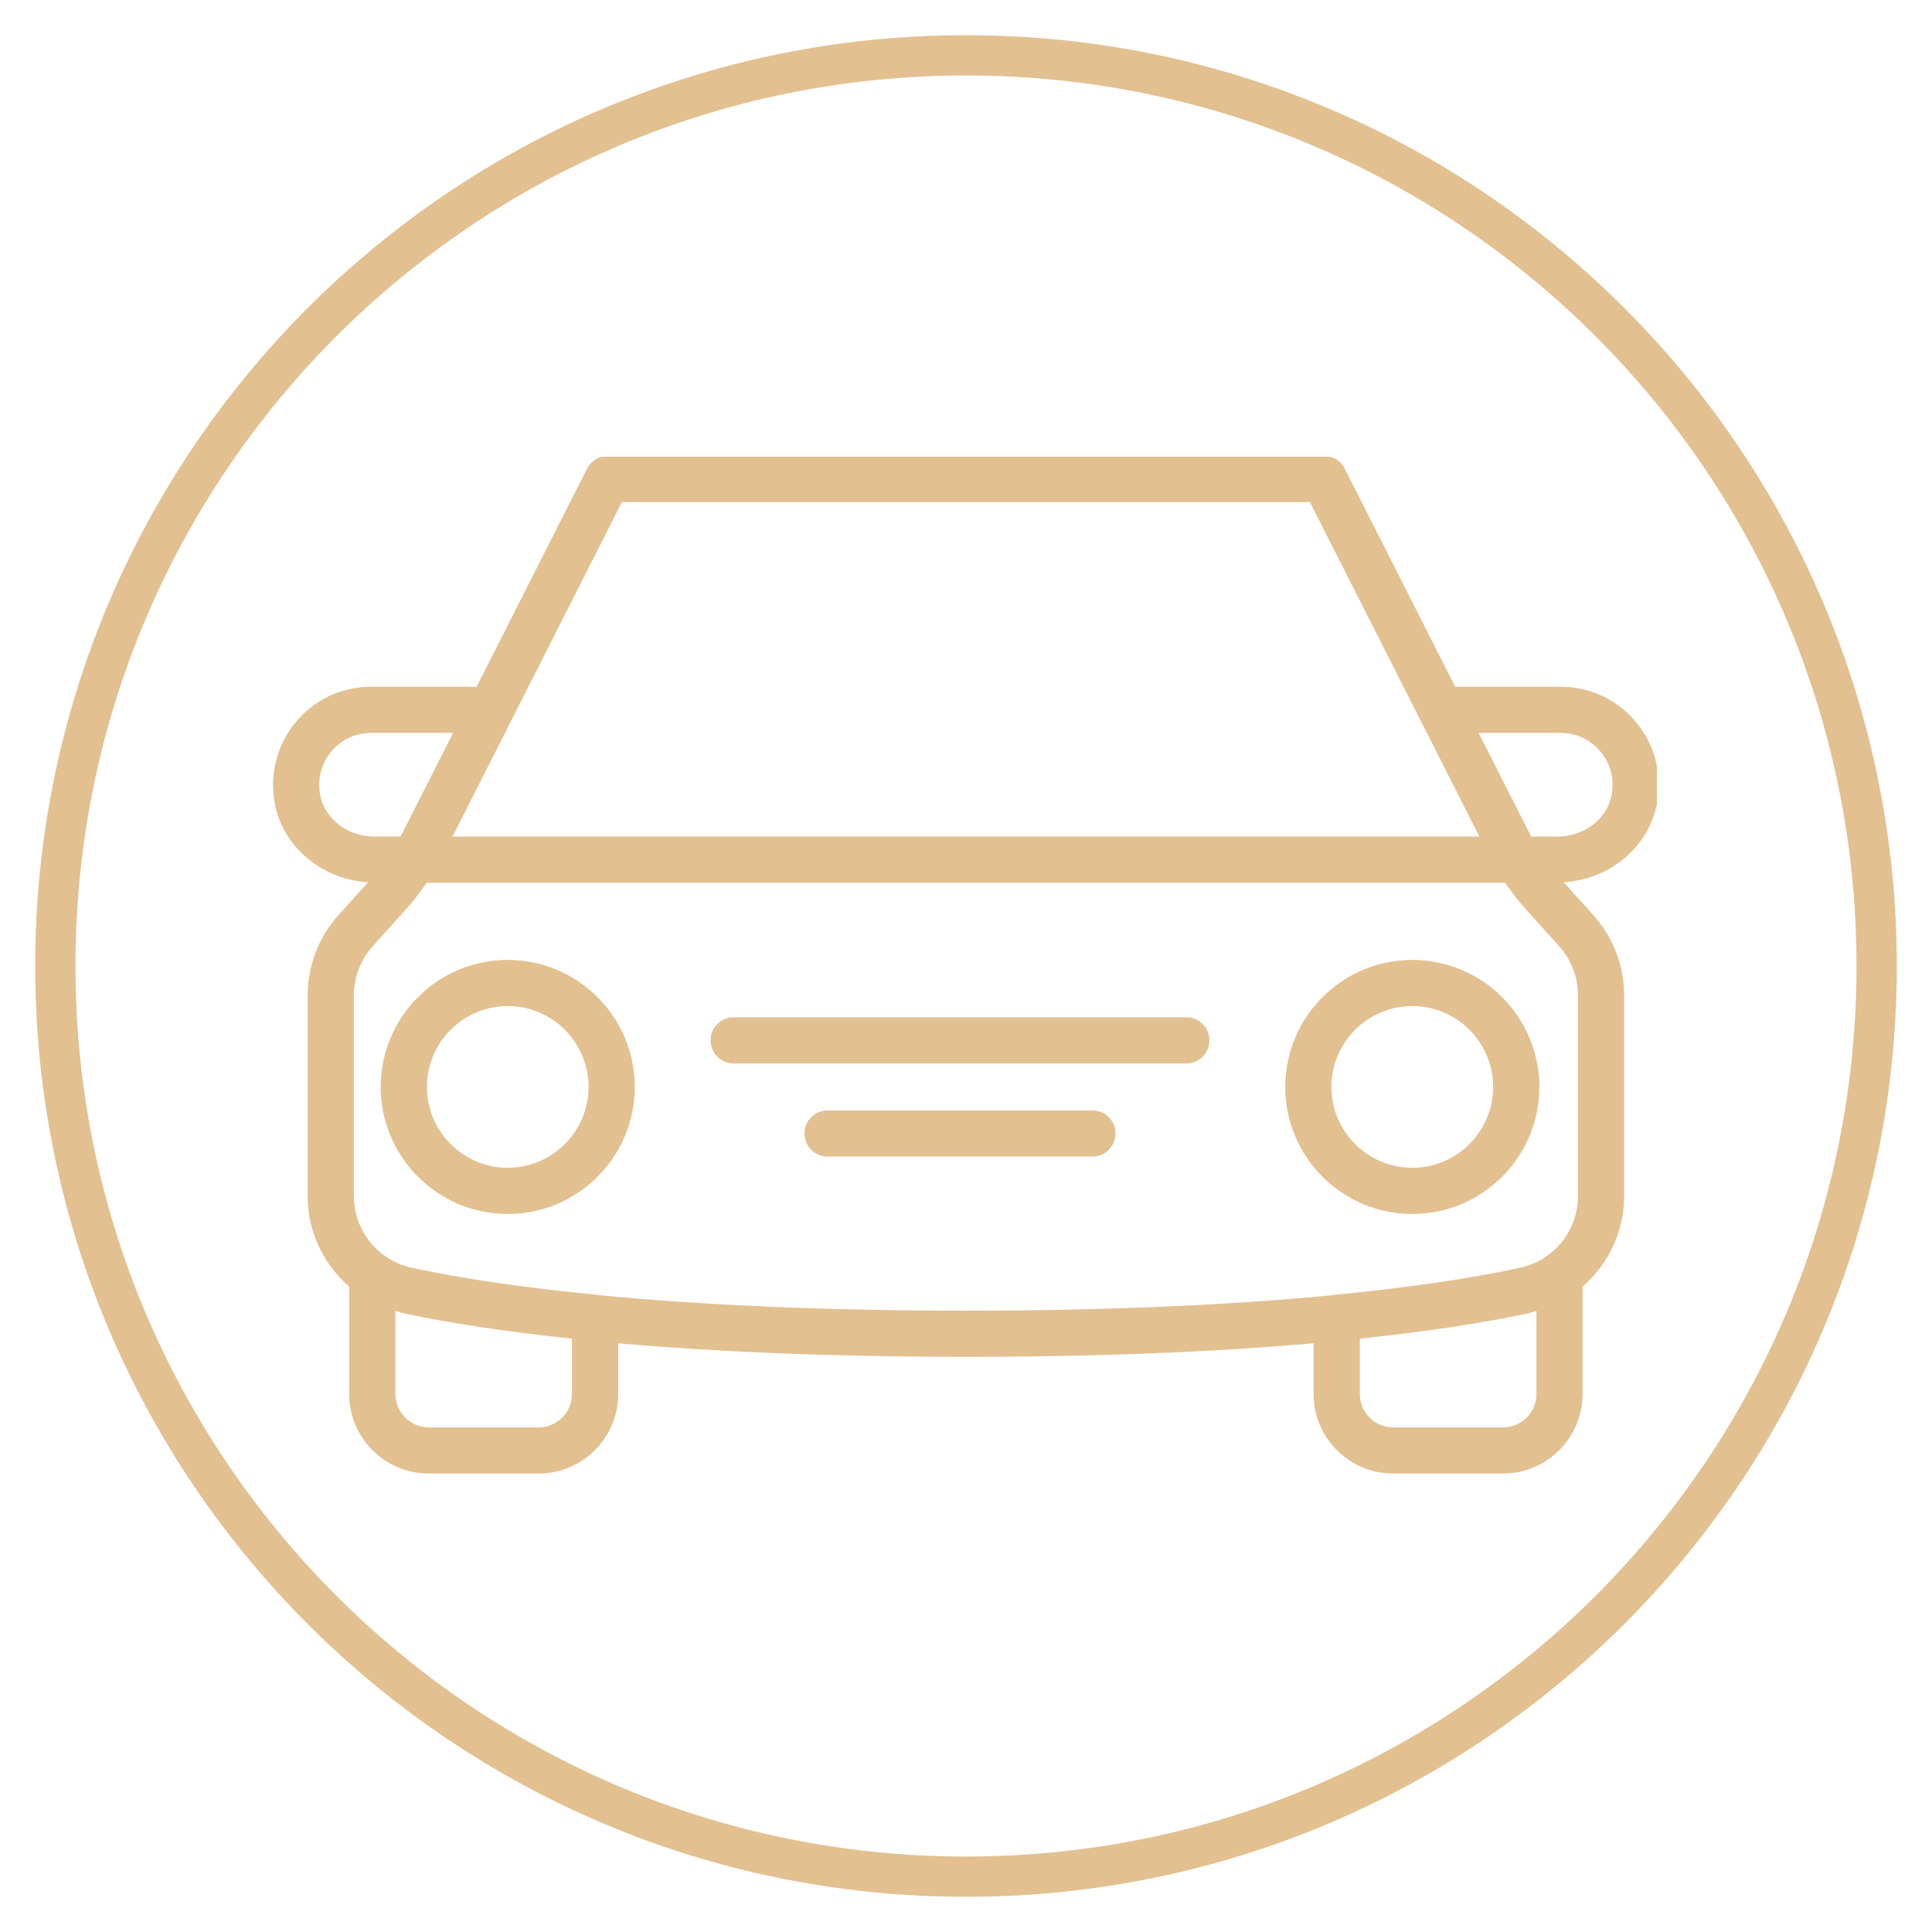 <svg xmlns="http://www.w3.org/2000/svg" xmlns:xlink="http://www.w3.org/1999/xlink" width="96" zoomAndPan="magnify" viewBox="0 0 72 72" height="96" preserveAspectRatio="xMidYMid meet" version="1.0"><defs><clipPath id="a9f1b7694d"><path d="M 1.312 1.312 L 70.688 1.312 L 70.688 70.688 L 1.312 70.688 Z M 1.312 1.312 " clip-rule="nonzero"/></clipPath><clipPath id="6e5c67d5a5"><path d="M 36 1.312 C 16.844 1.312 1.312 16.844 1.312 36 C 1.312 55.156 16.844 70.688 36 70.688 C 55.156 70.688 70.688 55.156 70.688 36 C 70.688 16.844 55.156 1.312 36 1.312 Z M 36 1.312 " clip-rule="nonzero"/></clipPath><clipPath id="d5a69577b2"><path d="M 10 17.02 L 61.75 17.02 L 61.75 55 L 10 55 Z M 10 17.02 " clip-rule="nonzero"/></clipPath></defs><g clip-path="url(#a9f1b7694d)"><g clip-path="url(#6e5c67d5a5)"><path stroke-linecap="butt" transform="matrix(0.75, 0, 0, 0.75, 1.312, 1.313)" fill="none" stroke-linejoin="miter" d="M 46.25 -0 C 20.708 -0 0 20.708 0 46.25 C 0 71.792 20.708 92.5 46.25 92.5 C 71.792 92.5 92.5 71.792 92.5 46.25 C 92.5 20.708 71.792 -0 46.25 -0 Z M 46.25 -0 " stroke="#e2c090" stroke-width="4" stroke-opacity="1" stroke-miterlimit="4"/></g></g><g clip-path="url(#d5a69577b2)"><path fill="#e2c090" d="M 61.719 30.098 C 62.008 28.848 61.645 27.562 60.738 26.656 C 60.051 25.973 59.137 25.594 58.156 25.594 L 54.23 25.594 L 50.113 17.465 C 49.969 17.176 49.672 16.992 49.348 16.992 L 22.648 16.992 C 22.324 16.992 22.027 17.176 21.879 17.465 L 17.762 25.594 L 13.836 25.594 C 12.855 25.594 11.941 25.969 11.254 26.656 C 10.348 27.562 9.984 28.848 10.273 30.098 C 10.637 31.648 12.066 32.781 13.719 32.879 L 12.605 34.113 C 11.871 34.934 11.465 35.992 11.465 37.098 L 11.465 44.578 C 11.465 45.879 12.039 47.102 13.012 47.945 L 13.012 51.949 C 13.012 53.586 14.344 54.914 15.98 54.914 L 20.07 54.914 C 21.707 54.914 23.039 53.586 23.039 51.949 L 23.039 50.059 C 26.859 50.395 31.207 50.566 35.996 50.566 C 40.785 50.566 45.133 50.395 48.953 50.059 L 48.953 51.949 C 48.953 53.586 50.285 54.914 51.918 54.914 L 56.012 54.914 C 57.648 54.914 58.977 53.586 58.977 51.949 L 58.977 47.945 C 59.953 47.105 60.527 45.879 60.527 44.578 L 60.527 37.098 C 60.527 35.992 60.121 34.934 59.383 34.109 L 58.273 32.879 C 59.926 32.781 61.355 31.648 61.715 30.098 Z M 23.176 18.711 L 48.816 18.711 L 55.133 31.176 L 16.863 31.176 Z M 11.949 29.707 C 11.793 29.027 11.984 28.359 12.469 27.875 C 12.832 27.512 13.316 27.312 13.836 27.312 L 16.887 27.312 L 14.945 31.145 C 14.941 31.156 14.934 31.164 14.93 31.176 L 13.945 31.176 C 12.988 31.176 12.148 30.559 11.949 29.707 Z M 20.07 53.195 L 15.98 53.195 C 15.293 53.195 14.734 52.637 14.734 51.949 L 14.734 48.848 C 14.832 48.875 14.922 48.918 15.02 48.938 C 16.805 49.32 18.926 49.637 21.316 49.887 L 21.316 51.949 C 21.316 52.637 20.758 53.195 20.07 53.195 Z M 56.012 53.195 L 51.918 53.195 C 51.234 53.195 50.676 52.637 50.676 51.949 L 50.676 49.887 C 53.062 49.637 55.188 49.32 56.969 48.941 C 57.066 48.918 57.16 48.875 57.258 48.848 L 57.258 51.949 C 57.258 52.637 56.699 53.195 56.012 53.195 Z M 58.805 44.578 C 58.805 45.473 58.363 46.312 57.629 46.82 C 57.32 47.031 56.98 47.176 56.609 47.254 C 54.695 47.664 52.383 48 49.727 48.254 C 49.688 48.258 49.648 48.266 49.609 48.273 C 45.652 48.652 41.074 48.844 35.996 48.844 C 30.918 48.844 26.34 48.652 22.383 48.273 C 22.344 48.266 22.305 48.258 22.266 48.254 C 19.609 48 17.297 47.664 15.379 47.254 C 15.012 47.176 14.672 47.031 14.363 46.82 C 13.629 46.309 13.188 45.473 13.188 44.578 L 13.188 37.098 C 13.188 36.418 13.438 35.766 13.887 35.266 L 15.164 33.848 C 15.434 33.547 15.672 33.227 15.898 32.898 L 56.094 32.898 C 56.316 33.223 56.559 33.543 56.832 33.852 L 58.105 35.262 C 58.555 35.766 58.805 36.418 58.805 37.098 Z M 60.043 29.707 C 59.844 30.559 59.004 31.176 58.047 31.176 L 57.062 31.176 C 57.059 31.172 57.055 31.164 57.051 31.156 L 55.105 27.312 L 58.156 27.312 C 58.676 27.312 59.16 27.512 59.523 27.875 C 60.008 28.363 60.199 29.031 60.043 29.707 Z M 60.043 29.707 " fill-opacity="1" fill-rule="nonzero"/></g><path fill="#e2c090" d="M 18.922 35.773 C 16.312 35.773 14.188 37.895 14.188 40.508 C 14.188 43.117 16.312 45.242 18.922 45.242 C 21.531 45.242 23.656 43.117 23.656 40.508 C 23.656 37.898 21.531 35.773 18.922 35.773 Z M 18.922 43.52 C 17.262 43.52 15.91 42.168 15.91 40.508 C 15.91 38.844 17.262 37.492 18.922 37.492 C 20.582 37.492 21.934 38.844 21.934 40.508 C 21.934 42.168 20.582 43.52 18.922 43.52 Z M 18.922 43.52 " fill-opacity="1" fill-rule="nonzero"/><path fill="#e2c090" d="M 52.633 35.773 C 50.02 35.773 47.898 37.895 47.898 40.508 C 47.898 43.117 50.02 45.242 52.633 45.242 C 55.242 45.242 57.367 43.117 57.367 40.508 C 57.367 37.898 55.242 35.773 52.633 35.773 Z M 52.633 43.52 C 50.969 43.52 49.617 42.168 49.617 40.508 C 49.617 38.844 50.969 37.492 52.633 37.492 C 54.293 37.492 55.645 38.844 55.645 40.508 C 55.645 42.168 54.293 43.52 52.633 43.52 Z M 52.633 43.52 " fill-opacity="1" fill-rule="nonzero"/><path fill="#e2c090" d="M 44.211 37.91 L 27.344 37.91 C 26.867 37.91 26.48 38.293 26.48 38.77 C 26.48 39.246 26.867 39.633 27.344 39.633 L 44.211 39.633 C 44.684 39.633 45.07 39.246 45.07 38.77 C 45.07 38.293 44.684 37.91 44.211 37.91 Z M 44.211 37.91 " fill-opacity="1" fill-rule="nonzero"/><path fill="#e2c090" d="M 40.711 41.383 L 30.84 41.383 C 30.367 41.383 29.98 41.766 29.98 42.242 C 29.98 42.719 30.367 43.102 30.84 43.102 L 40.711 43.102 C 41.188 43.102 41.57 42.719 41.57 42.242 C 41.57 41.766 41.188 41.383 40.711 41.383 Z M 40.711 41.383 " fill-opacity="1" fill-rule="nonzero"/></svg>